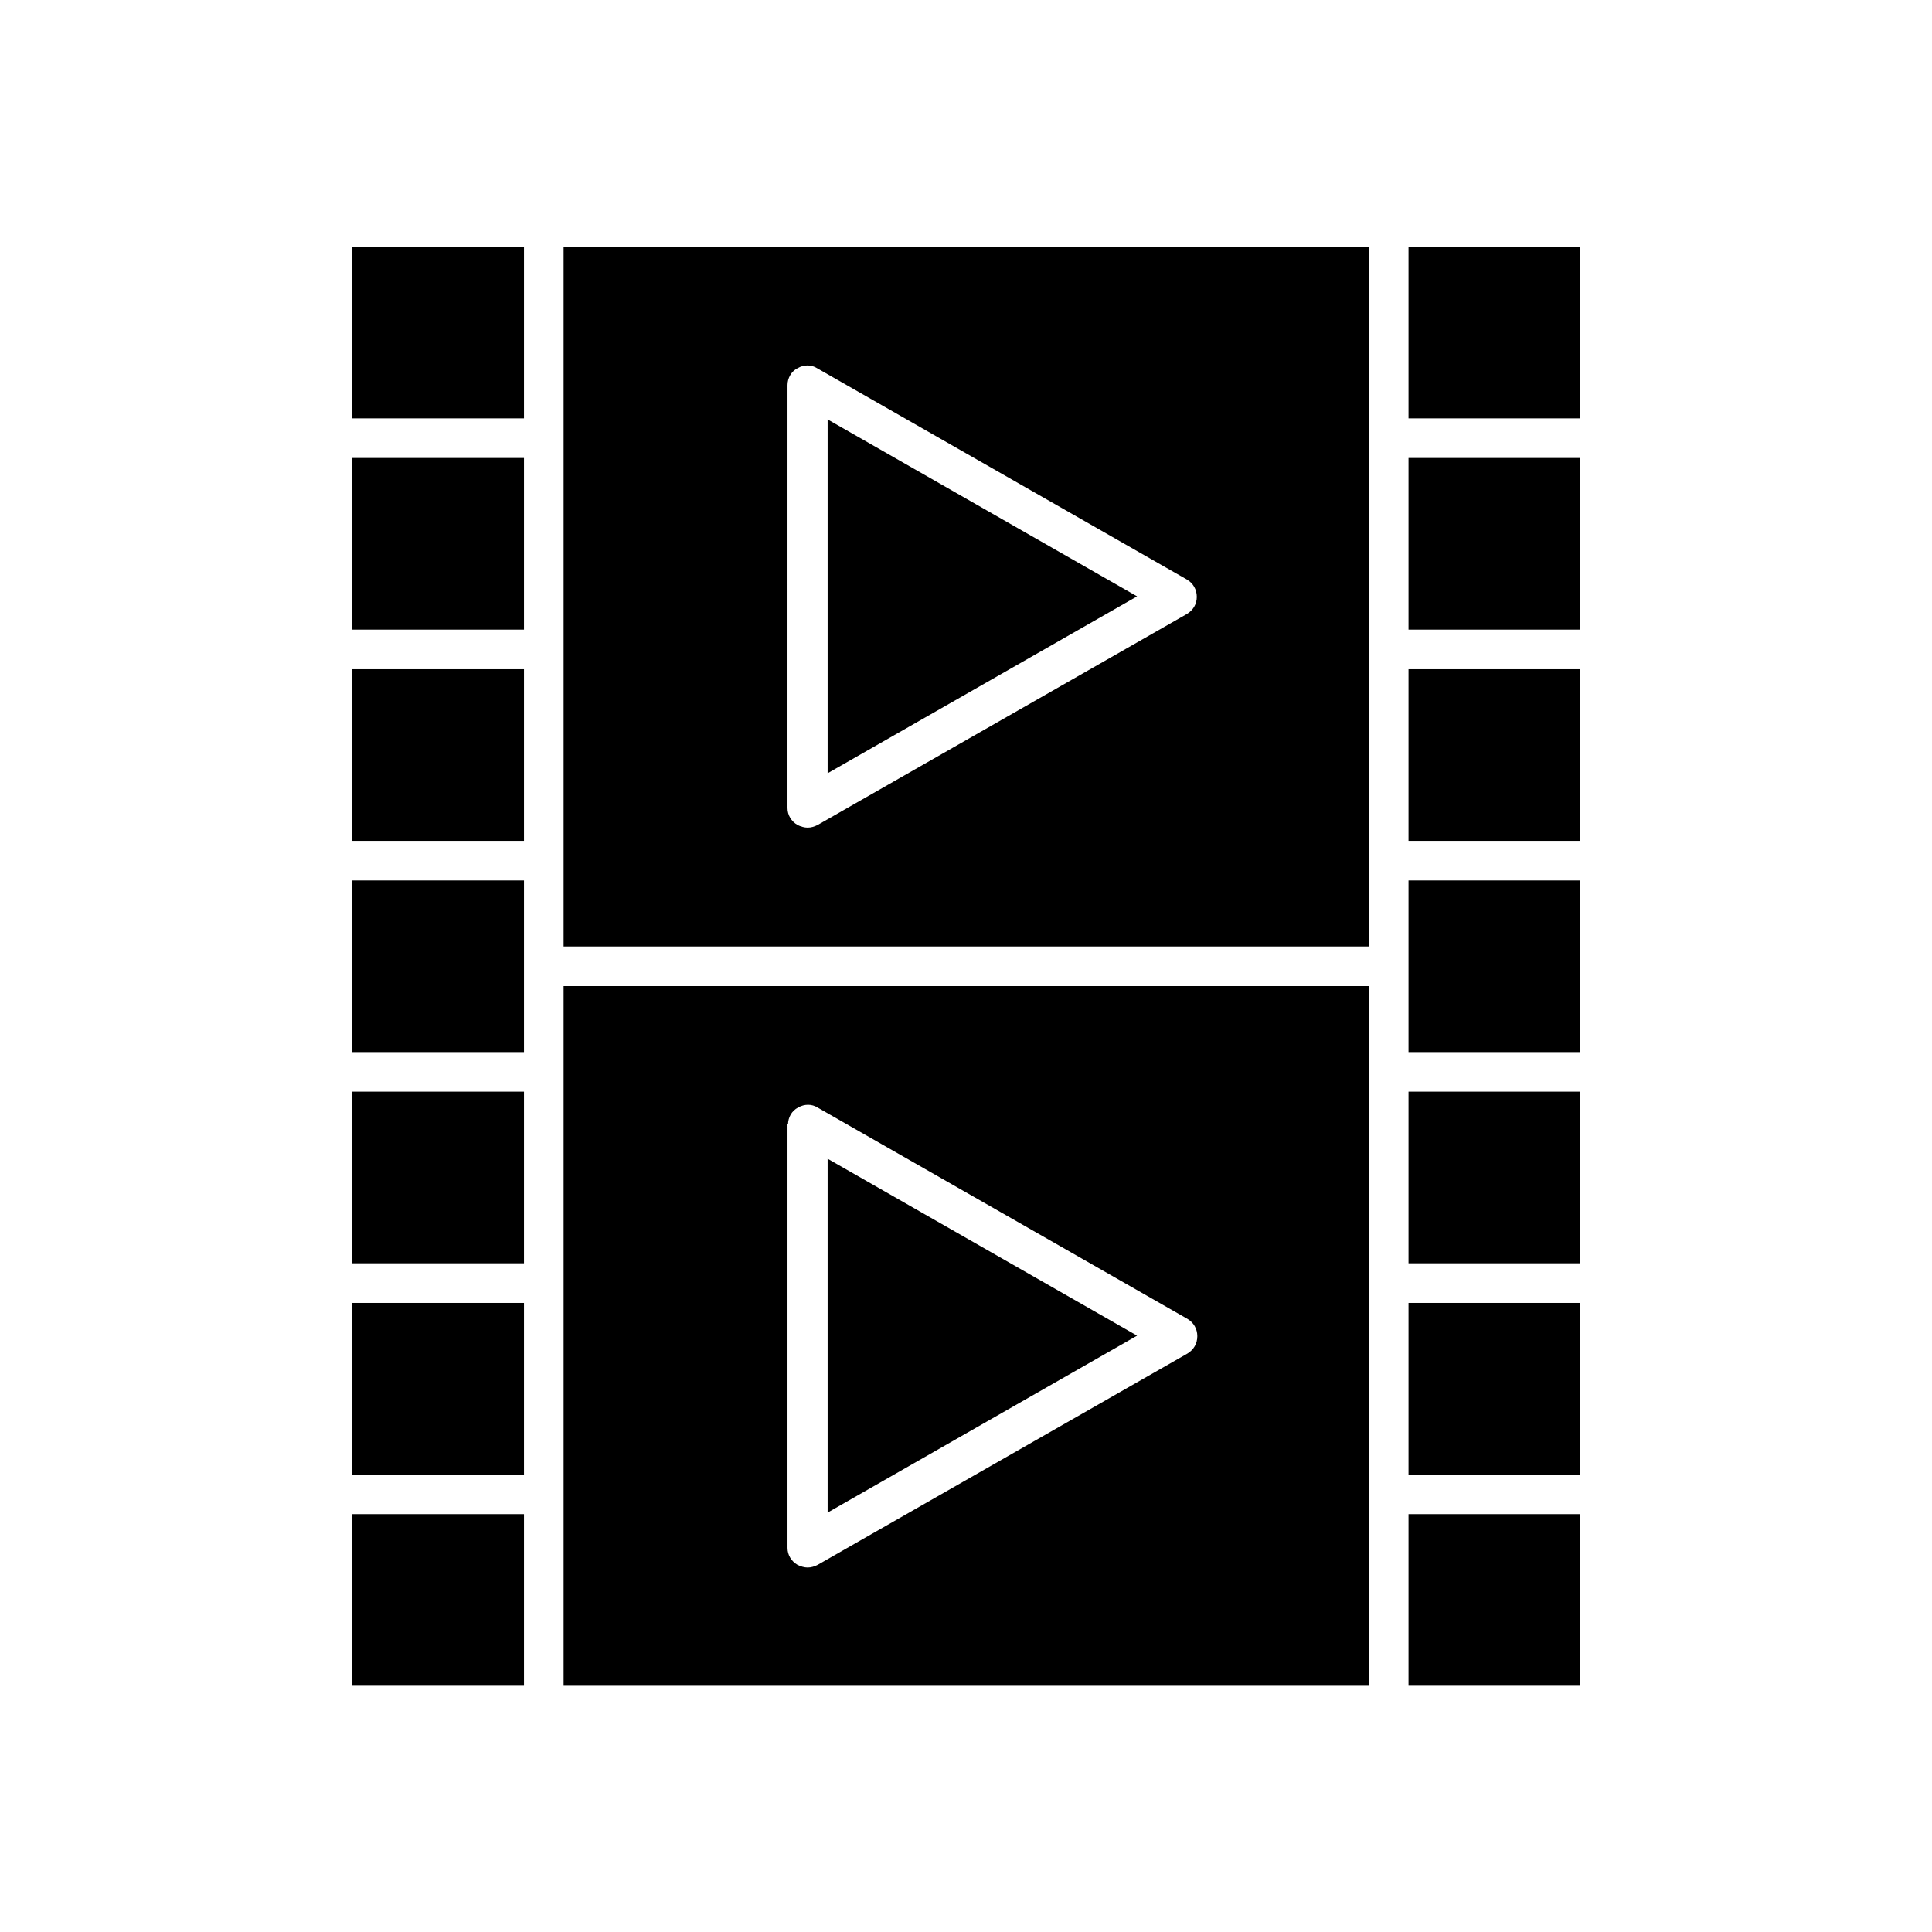 <?xml version="1.0" encoding="UTF-8"?>
<!-- Uploaded to: ICON Repo, www.svgrepo.com, Generator: ICON Repo Mixer Tools -->
<svg fill="#000000" width="800px" height="800px" version="1.1" viewBox="144 144 512 512" xmlns="http://www.w3.org/2000/svg">
 <g>
  <path d="m517.27 433.3h45.484v45.484h-45.484z"/>
  <path d="m237.38 209.39h45.484v45.484h-45.484z"/>
  <path d="m517.27 377.33h45.484v45.484h-45.484z"/>
  <path d="m517.27 489.29h45.484v45.484h-45.484z"/>
  <path d="m517.27 545.26h45.484v45.484h-45.484z"/>
  <path d="m506.78 209.39h-213.42v185.43h213.42zm-48.141 97.262-97.965 55.98c-0.84 0.418-1.68 0.699-2.66 0.699-0.84 0-1.82-0.281-2.66-0.699-1.68-0.98-2.66-2.66-2.66-4.477l0.004-112.1c0-1.82 0.98-3.637 2.66-4.477 1.68-0.98 3.637-0.98 5.18 0l97.965 55.98c1.68 0.98 2.66 2.66 2.66 4.617-0.004 1.953-0.984 3.496-2.523 4.473z"/>
  <path d="m237.38 489.29h45.484v45.484h-45.484z"/>
  <path d="m363.33 451.08v93.766l82.008-46.883z"/>
  <path d="m293.36 590.75h213.42v-185.43h-213.42zm59.477-148.76c0-1.82 0.98-3.637 2.66-4.477 1.68-0.98 3.637-0.98 5.18 0l97.965 55.98c1.68 0.98 2.66 2.66 2.66 4.617 0 1.961-0.98 3.637-2.66 4.617l-97.965 55.98c-0.84 0.418-1.68 0.699-2.66 0.699-0.84 0-1.82-0.281-2.66-0.699-1.68-0.98-2.66-2.66-2.66-4.477v-112.24z"/>
  <path d="m237.38 265.37h45.484v45.484h-45.484z"/>
  <path d="m363.33 348.92 82.008-46.883-82.008-46.883z"/>
  <path d="m237.38 321.35h45.484v45.484h-45.484z"/>
  <path d="m237.38 377.33h45.484v45.484h-45.484z"/>
  <path d="m237.38 545.26h45.484v45.484h-45.484z"/>
  <path d="m237.38 433.3h45.484v45.484h-45.484z"/>
  <path d="m517.27 209.39h45.484v45.484h-45.484z"/>
  <path d="m517.27 265.37h45.484v45.484h-45.484z"/>
  <path d="m517.27 321.35h45.484v45.484h-45.484z"/>
 </g>
</svg>